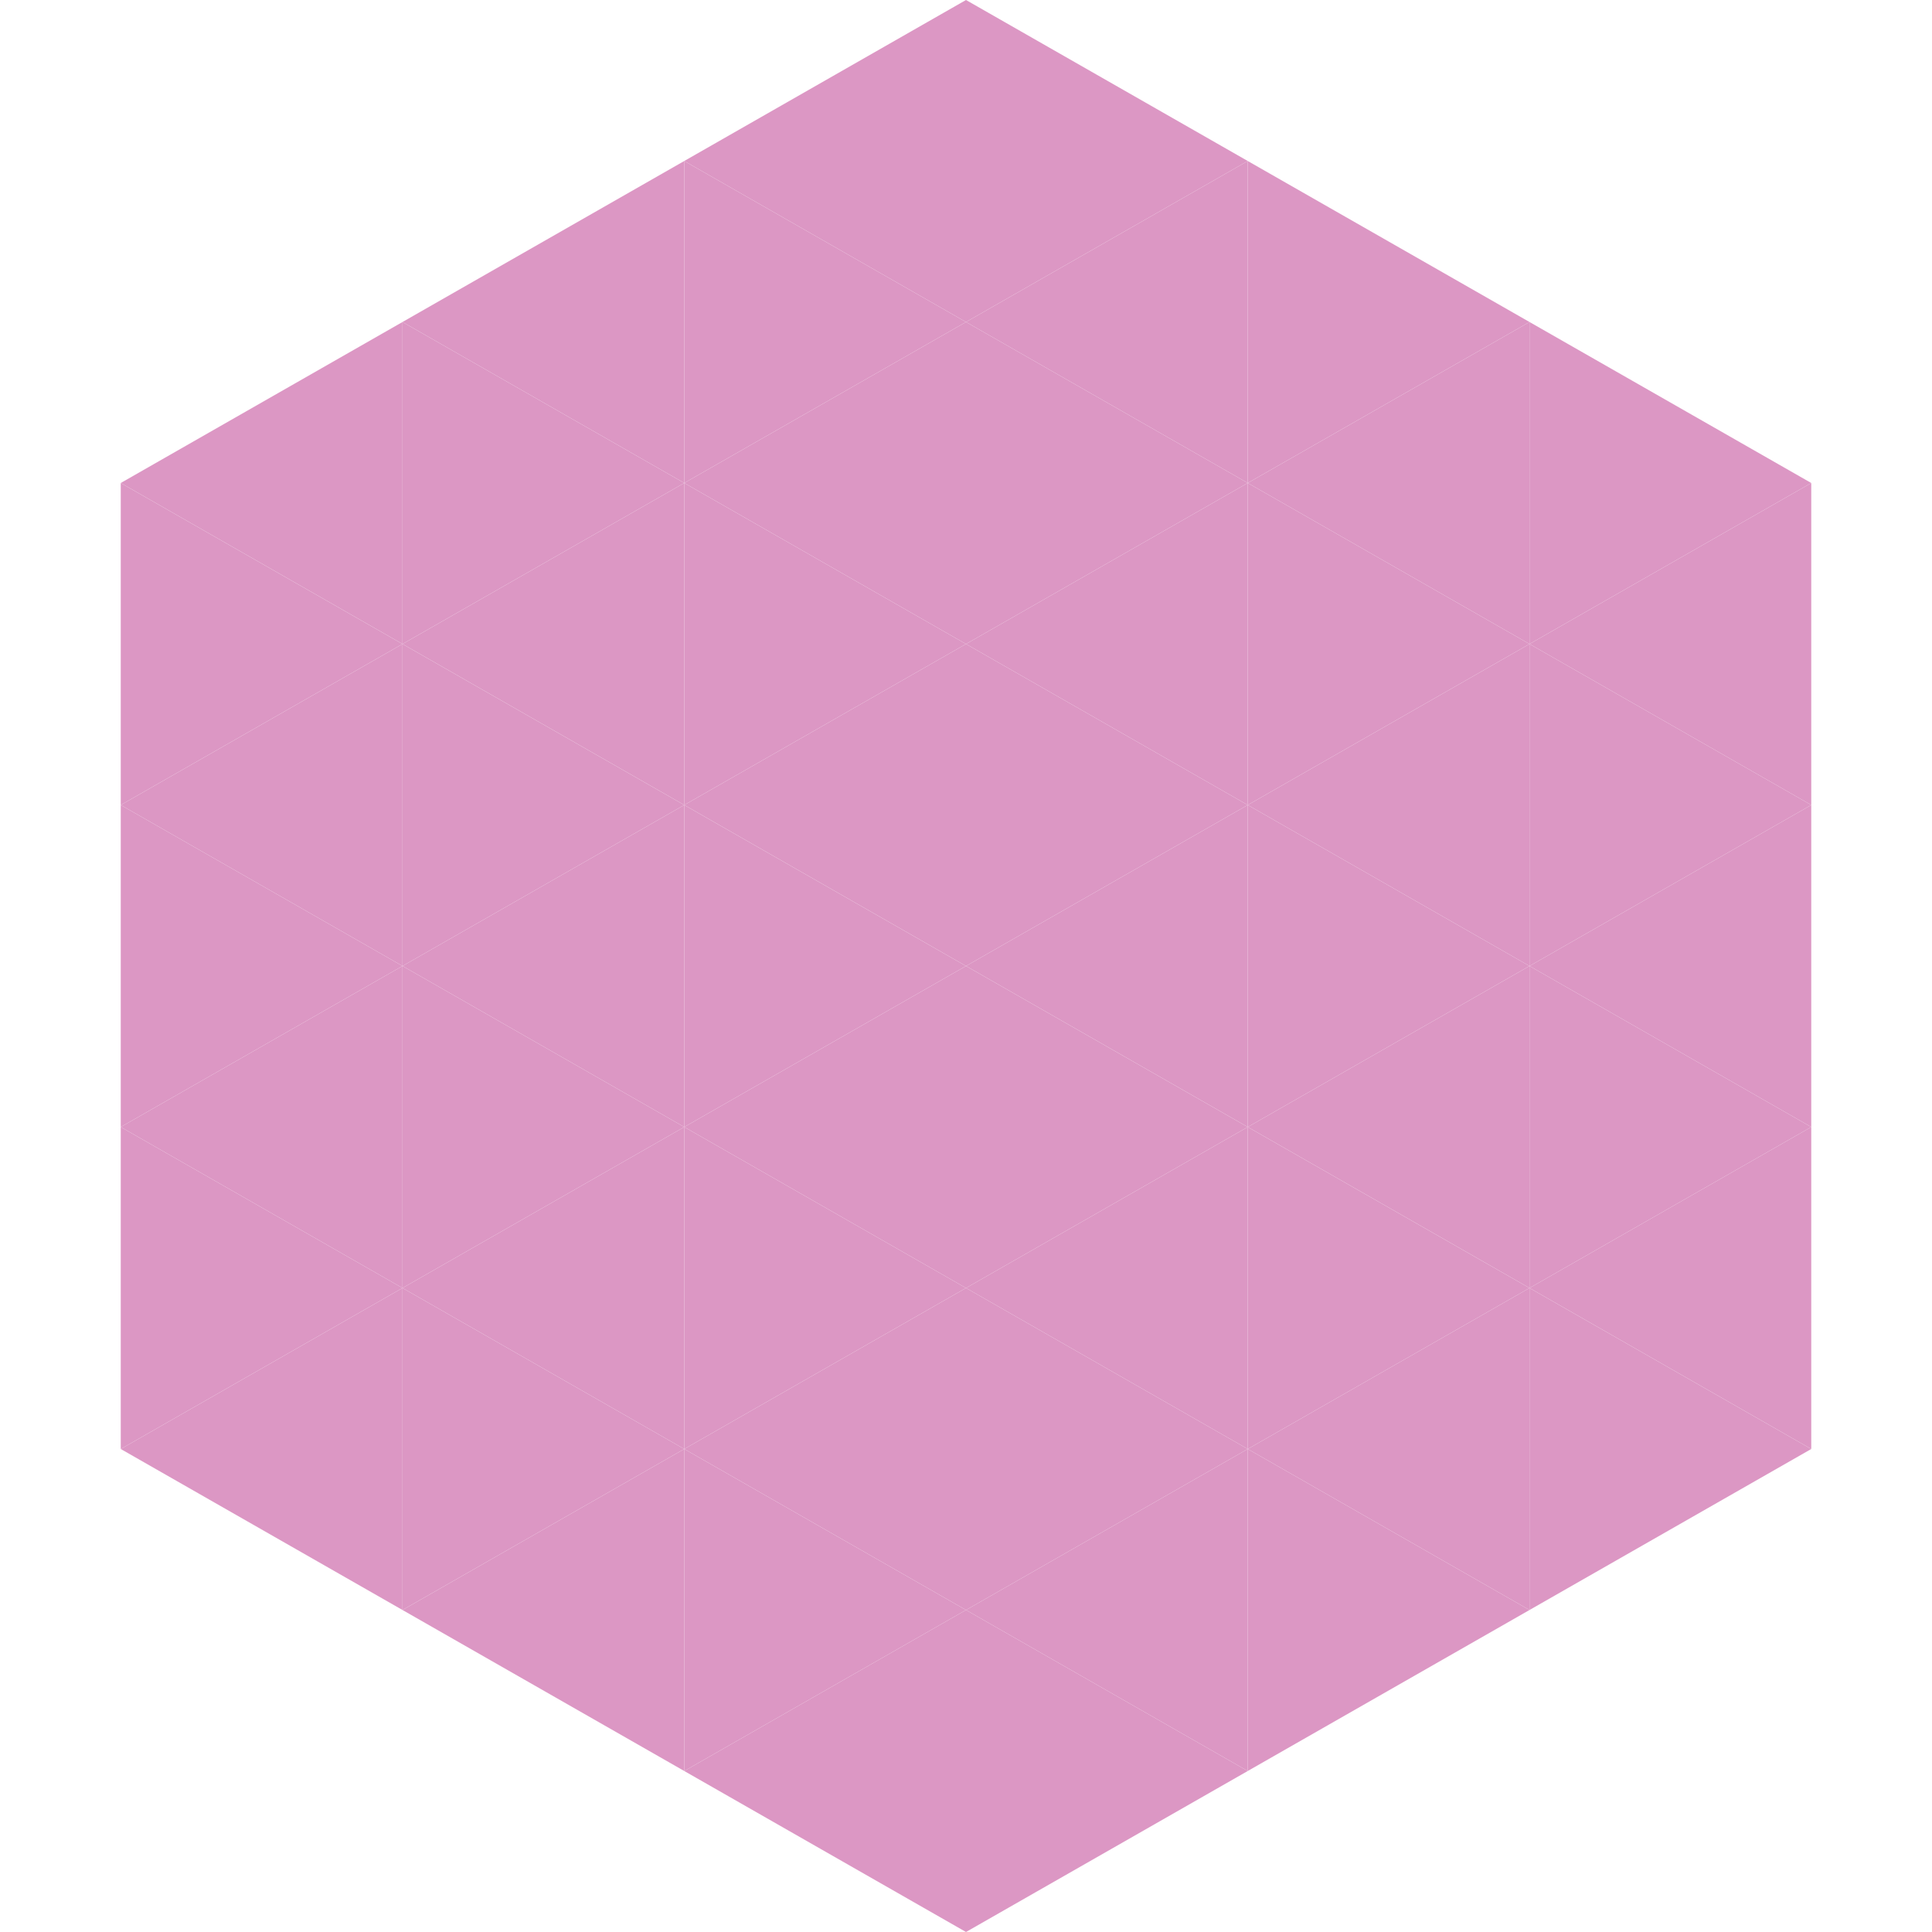 <?xml version="1.0"?>
<!-- Generated by SVGo -->
<svg width="240" height="240"
     xmlns="http://www.w3.org/2000/svg"
     xmlns:xlink="http://www.w3.org/1999/xlink">
<polygon points="50,40 15,60 50,80" style="fill:rgb(220,151,196)" />
<polygon points="190,40 225,60 190,80" style="fill:rgb(220,151,196)" />
<polygon points="15,60 50,80 15,100" style="fill:rgb(220,151,196)" />
<polygon points="225,60 190,80 225,100" style="fill:rgb(220,151,196)" />
<polygon points="50,80 15,100 50,120" style="fill:rgb(220,151,196)" />
<polygon points="190,80 225,100 190,120" style="fill:rgb(220,151,196)" />
<polygon points="15,100 50,120 15,140" style="fill:rgb(220,151,196)" />
<polygon points="225,100 190,120 225,140" style="fill:rgb(220,151,196)" />
<polygon points="50,120 15,140 50,160" style="fill:rgb(220,151,196)" />
<polygon points="190,120 225,140 190,160" style="fill:rgb(220,151,196)" />
<polygon points="15,140 50,160 15,180" style="fill:rgb(220,151,196)" />
<polygon points="225,140 190,160 225,180" style="fill:rgb(220,151,196)" />
<polygon points="50,160 15,180 50,200" style="fill:rgb(220,151,196)" />
<polygon points="190,160 225,180 190,200" style="fill:rgb(220,151,196)" />
<polygon points="15,180 50,200 15,220" style="fill:rgb(255,255,255); fill-opacity:0" />
<polygon points="225,180 190,200 225,220" style="fill:rgb(255,255,255); fill-opacity:0" />
<polygon points="50,0 85,20 50,40" style="fill:rgb(255,255,255); fill-opacity:0" />
<polygon points="190,0 155,20 190,40" style="fill:rgb(255,255,255); fill-opacity:0" />
<polygon points="85,20 50,40 85,60" style="fill:rgb(220,151,196)" />
<polygon points="155,20 190,40 155,60" style="fill:rgb(220,151,196)" />
<polygon points="50,40 85,60 50,80" style="fill:rgb(220,151,196)" />
<polygon points="190,40 155,60 190,80" style="fill:rgb(220,151,196)" />
<polygon points="85,60 50,80 85,100" style="fill:rgb(220,151,196)" />
<polygon points="155,60 190,80 155,100" style="fill:rgb(220,151,196)" />
<polygon points="50,80 85,100 50,120" style="fill:rgb(220,151,196)" />
<polygon points="190,80 155,100 190,120" style="fill:rgb(220,151,196)" />
<polygon points="85,100 50,120 85,140" style="fill:rgb(220,151,196)" />
<polygon points="155,100 190,120 155,140" style="fill:rgb(220,151,196)" />
<polygon points="50,120 85,140 50,160" style="fill:rgb(220,151,196)" />
<polygon points="190,120 155,140 190,160" style="fill:rgb(220,151,196)" />
<polygon points="85,140 50,160 85,180" style="fill:rgb(220,151,196)" />
<polygon points="155,140 190,160 155,180" style="fill:rgb(220,151,196)" />
<polygon points="50,160 85,180 50,200" style="fill:rgb(220,151,196)" />
<polygon points="190,160 155,180 190,200" style="fill:rgb(220,151,196)" />
<polygon points="85,180 50,200 85,220" style="fill:rgb(220,151,196)" />
<polygon points="155,180 190,200 155,220" style="fill:rgb(220,151,196)" />
<polygon points="120,0 85,20 120,40" style="fill:rgb(220,151,196)" />
<polygon points="120,0 155,20 120,40" style="fill:rgb(220,151,196)" />
<polygon points="85,20 120,40 85,60" style="fill:rgb(220,151,196)" />
<polygon points="155,20 120,40 155,60" style="fill:rgb(220,151,196)" />
<polygon points="120,40 85,60 120,80" style="fill:rgb(220,151,196)" />
<polygon points="120,40 155,60 120,80" style="fill:rgb(220,151,196)" />
<polygon points="85,60 120,80 85,100" style="fill:rgb(220,151,196)" />
<polygon points="155,60 120,80 155,100" style="fill:rgb(220,151,196)" />
<polygon points="120,80 85,100 120,120" style="fill:rgb(220,151,196)" />
<polygon points="120,80 155,100 120,120" style="fill:rgb(220,151,196)" />
<polygon points="85,100 120,120 85,140" style="fill:rgb(220,151,196)" />
<polygon points="155,100 120,120 155,140" style="fill:rgb(220,151,196)" />
<polygon points="120,120 85,140 120,160" style="fill:rgb(220,151,196)" />
<polygon points="120,120 155,140 120,160" style="fill:rgb(220,151,196)" />
<polygon points="85,140 120,160 85,180" style="fill:rgb(220,151,196)" />
<polygon points="155,140 120,160 155,180" style="fill:rgb(220,151,196)" />
<polygon points="120,160 85,180 120,200" style="fill:rgb(220,151,196)" />
<polygon points="120,160 155,180 120,200" style="fill:rgb(220,151,196)" />
<polygon points="85,180 120,200 85,220" style="fill:rgb(220,151,196)" />
<polygon points="155,180 120,200 155,220" style="fill:rgb(220,151,196)" />
<polygon points="120,200 85,220 120,240" style="fill:rgb(220,151,196)" />
<polygon points="120,200 155,220 120,240" style="fill:rgb(220,151,196)" />
<polygon points="85,220 120,240 85,260" style="fill:rgb(255,255,255); fill-opacity:0" />
<polygon points="155,220 120,240 155,260" style="fill:rgb(255,255,255); fill-opacity:0" />
</svg>
